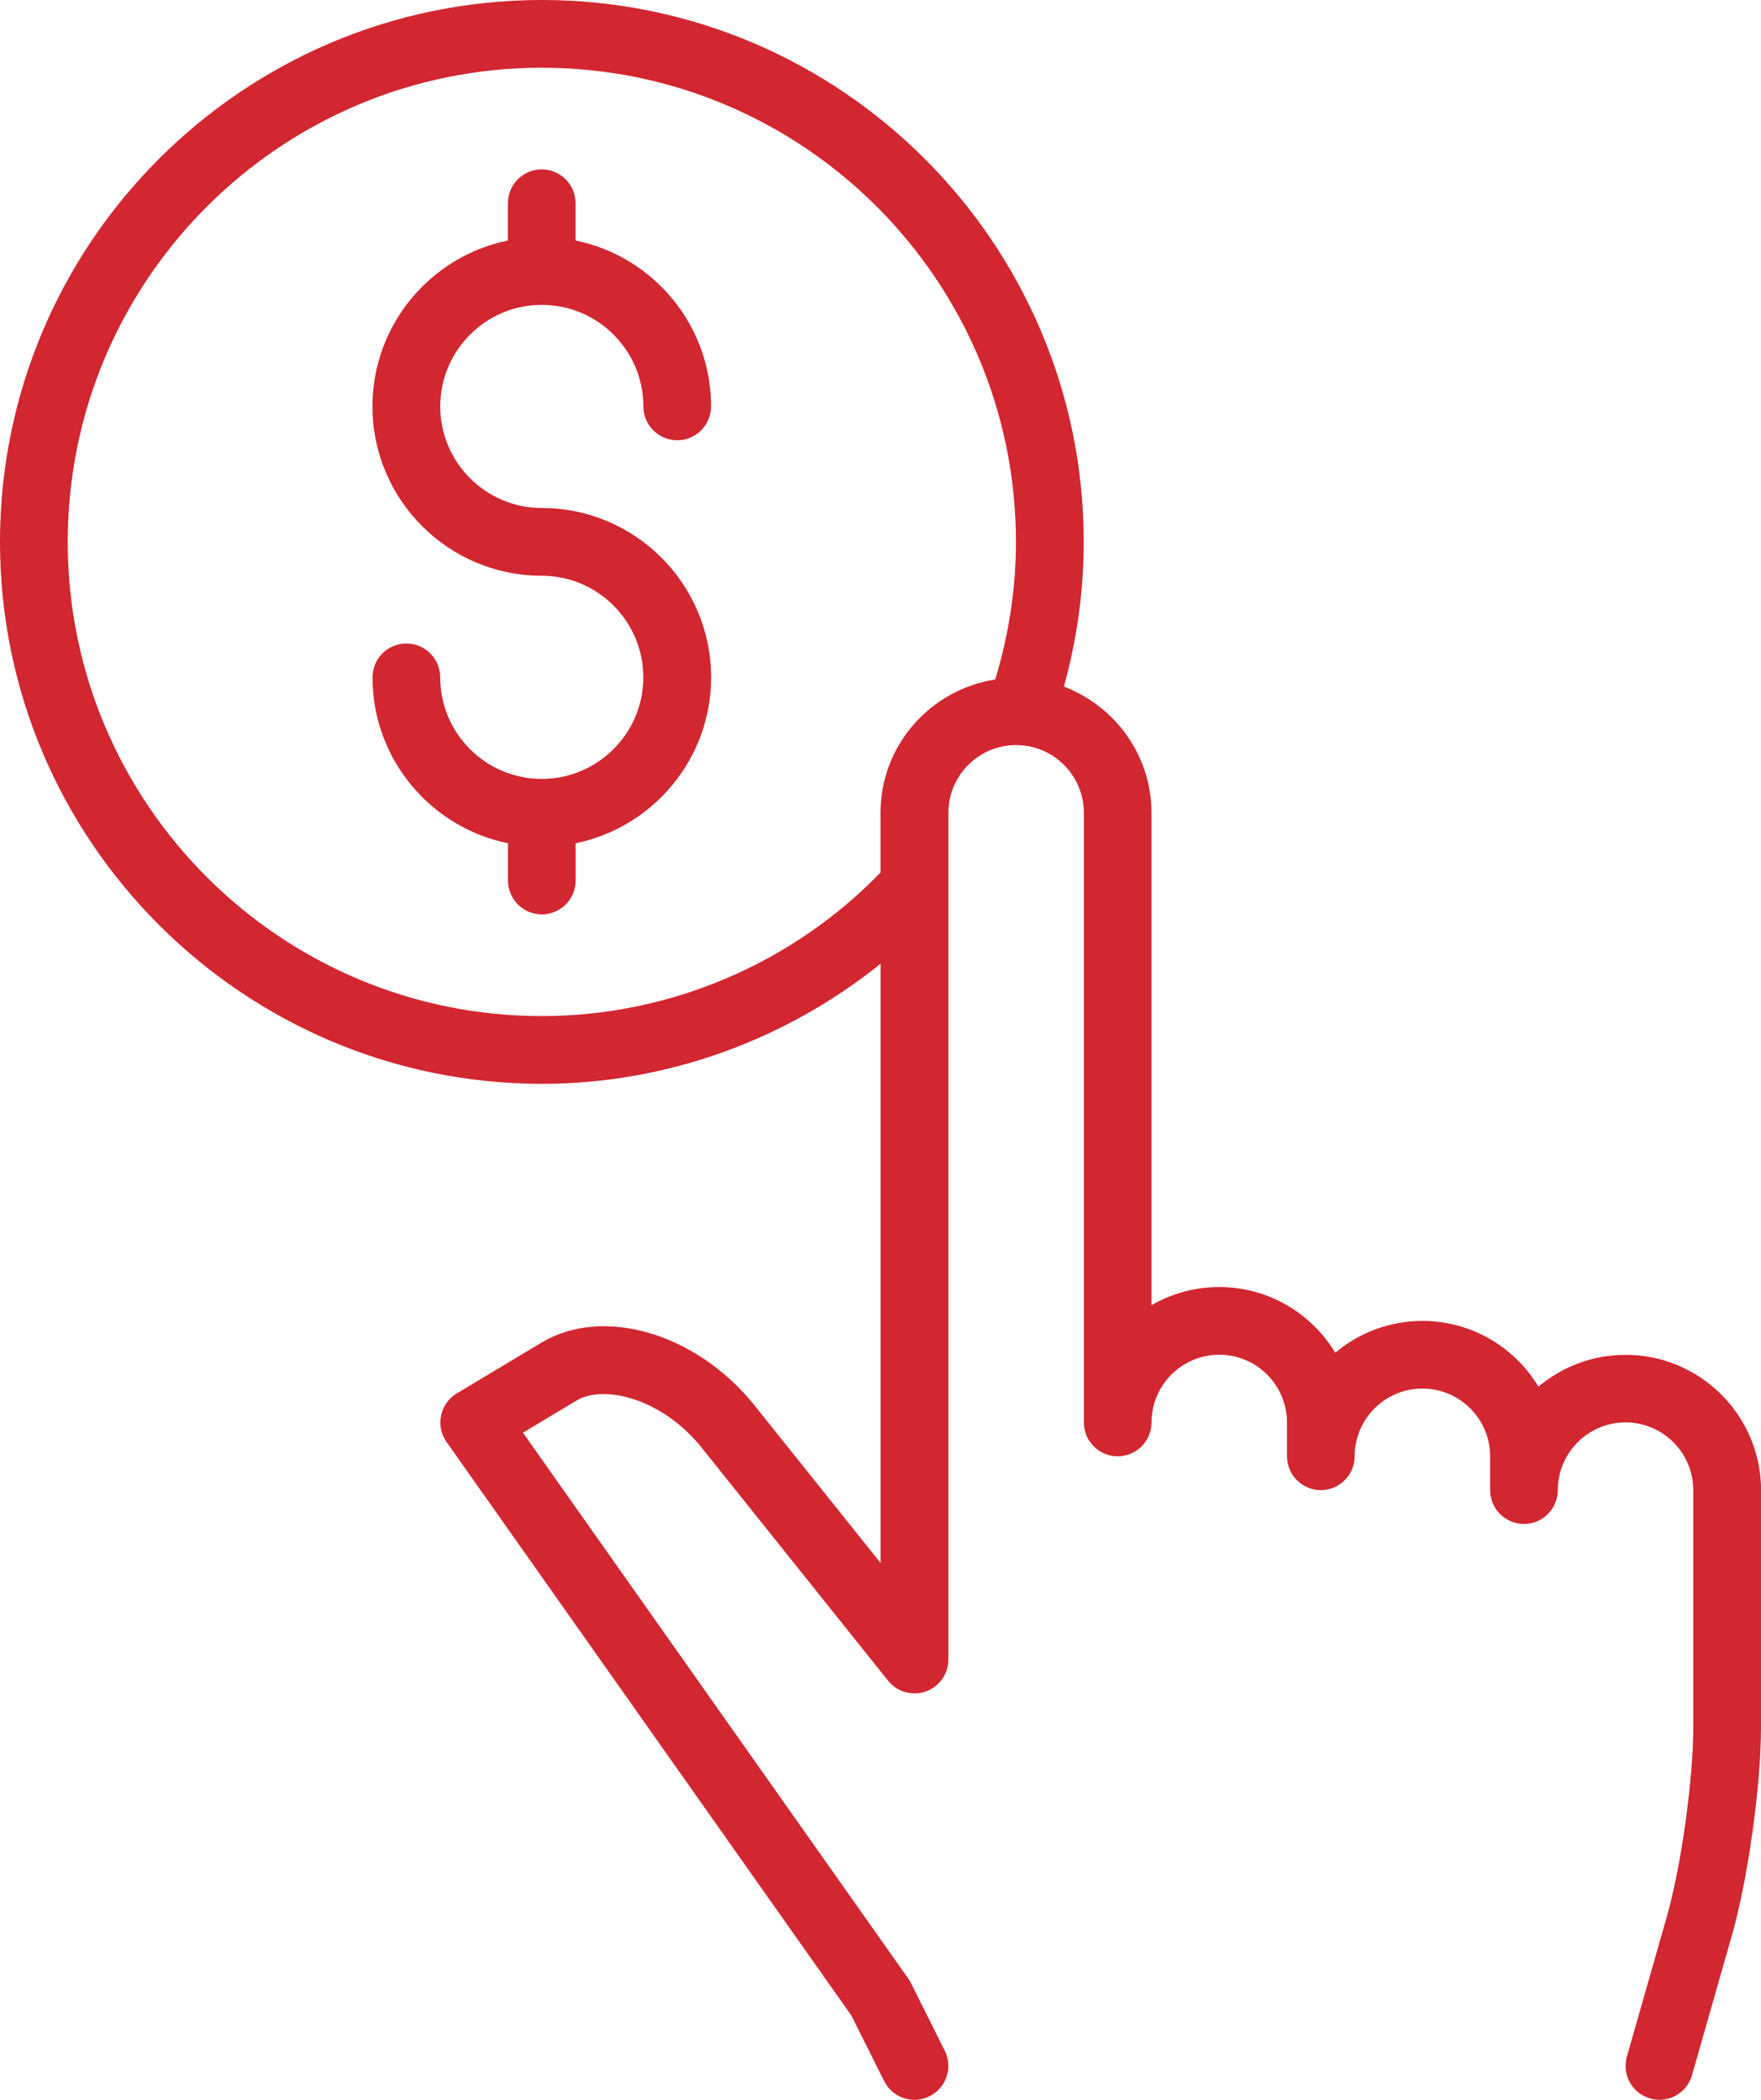 <?xml version="1.0" encoding="UTF-8"?> <svg xmlns="http://www.w3.org/2000/svg" id="Layer_2" data-name="Layer 2" viewBox="0 0 301.33 359.29"><defs><style> .cls-1 { fill: #d22630; } </style></defs><g id="_1" data-name="1"><g id="NewGroupe3"><g id="NewGroup0-14"><path class="cls-1" d="M170.29,116.26c2.31-7.58,3.55-15.47,3.55-23.54,0-44.74-36.39-81.13-81.13-81.13S11.59,47.98,11.59,92.72s36.39,81.13,81.13,81.13c21.86,0,42.82-8.96,57.95-24.56v-10.21c0-11.57,8.54-21.1,19.63-22.82h0ZM301.33,254.97v40.56c0,10.03-2.24,26.04-5,35.69l-6.81,23.85c-.72,2.54-3.04,4.2-5.57,4.2-.53,0-1.07-.08-1.59-.23-3.08-.88-4.86-4.09-3.98-7.16l6.81-23.85c2.47-8.64,4.55-23.53,4.55-32.51v-40.56c0-6.39-5.2-11.59-11.59-11.59s-11.59,5.2-11.59,11.59c0,3.2-2.6,5.79-5.79,5.79s-5.79-2.6-5.79-5.79v-5.79c0-6.39-5.2-11.59-11.59-11.59s-11.59,5.2-11.59,11.59c0,3.2-2.6,5.79-5.79,5.79s-5.79-2.6-5.79-5.79v-5.79c0-6.39-5.2-11.59-11.59-11.59s-11.59,5.2-11.59,11.59c0,3.2-2.6,5.79-5.79,5.79s-5.79-2.6-5.79-5.79v-104.31c0-6.39-5.2-11.59-11.59-11.59s-11.59,5.2-11.59,11.59v144.87c0,2.46-1.55,4.65-3.88,5.47-2.32.81-4.91.08-6.44-1.85l-31.88-39.85c-6.67-8.34-16.67-10.94-21.46-8.06l-9.14,5.48,65.94,93.41c.17.24.32.49.45.75l5.79,11.59c1.43,2.86.27,6.35-2.59,7.78-2.87,1.44-6.35.27-7.78-2.59l-5.6-11.2-69.28-98.15c-.93-1.32-1.27-2.96-.94-4.54.34-1.58,1.31-2.94,2.69-3.77l14.49-8.69c10.56-6.33,26.58-1.61,36.47,10.76l21.56,26.95v-102.54c-16.3,13.12-36.74,20.55-57.94,20.55C41.6,185.43,0,143.84,0,92.72S41.6,0,92.72,0s92.72,41.6,92.72,92.72c0,8.45-1.17,16.74-3.4,24.75,8.73,3.33,14.99,11.72,14.99,21.61v84.24c3.41-1.98,7.37-3.11,11.59-3.11,8.42,0,15.8,4.51,19.86,11.24,4.03-3.39,9.24-5.44,14.91-5.44,8.42,0,15.8,4.51,19.86,11.24,4.03-3.39,9.24-5.44,14.91-5.44,12.78,0,23.18,10.4,23.18,23.18h0ZM75.33,69.54c0,9.58,7.8,17.38,17.38,17.38,15.98,0,28.97,13,28.97,28.97,0,13.99-9.97,25.69-23.18,28.39v6.38c0,3.2-2.6,5.79-5.79,5.79s-5.79-2.6-5.79-5.79v-6.38c-13.21-2.69-23.18-14.39-23.18-28.39,0-3.2,2.6-5.79,5.79-5.79s5.79,2.6,5.79,5.79c0,9.58,7.8,17.38,17.38,17.38s17.38-7.8,17.38-17.38-7.8-17.38-17.38-17.38c-15.98,0-28.97-13-28.97-28.97,0-13.99,9.97-25.69,23.18-28.39v-6.38c0-3.2,2.6-5.79,5.79-5.79s5.79,2.6,5.79,5.79v6.38c13.21,2.69,23.18,14.39,23.18,28.39,0,3.2-2.6,5.79-5.79,5.79s-5.79-2.6-5.79-5.79c0-9.58-7.8-17.38-17.38-17.38s-17.38,7.8-17.38,17.38h0Z"></path></g></g></g></svg> 
